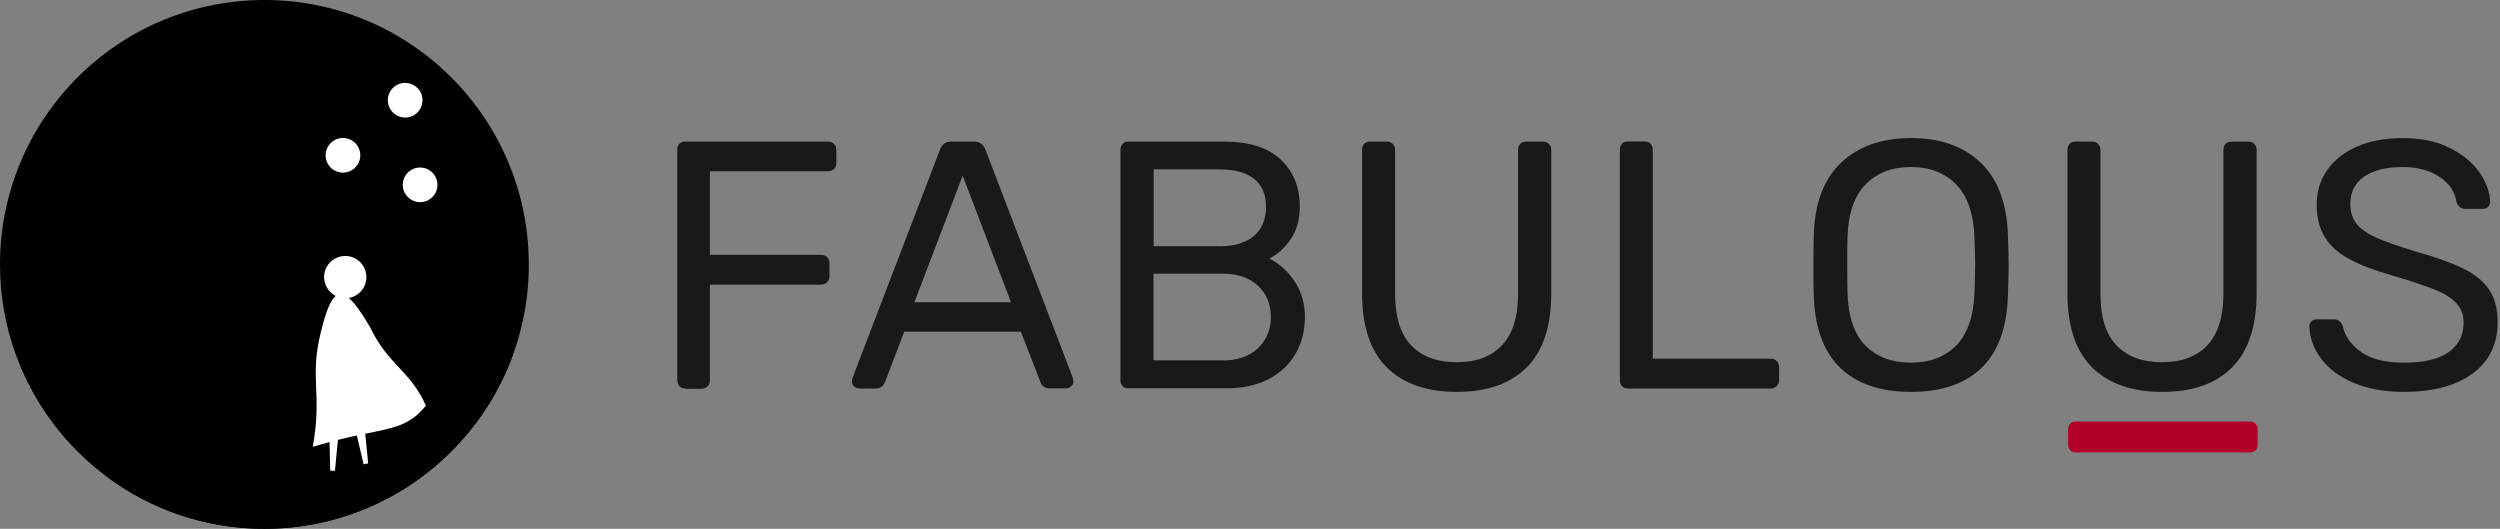 <!--?xml version="1.0" encoding="utf-8"?-->
<!-- Generator: Adobe Illustrator 23.0.1, SVG Export Plug-In . SVG Version: 6.00 Build 0)  -->
<svg version="1.1" id="Layer_1" xmlns="http://www.w3.org/2000/svg" xmlns:xlink="http://www.w3.org/1999/xlink" x="0px" y="0px" viewBox="0 0 1702 360" style="" xml:space="preserve">
<rect x="0" y="0" width="1702" height="360" fill="#808080" stroke="none"/>
<style type="text/css">
	.st0{fill-rule:evenodd;clip-rule:evenodd;fill:#191919;}
	.st1{fill:#B2002B;}
	.st2{fill:url(#Sky_1_);}
	.st3{opacity:0.246;fill-rule:evenodd;clip-rule:evenodd;fill:url(#Moon-Shadow_1_);fill-opacity:0.15;enable-background:new    ;}
	.st4{fill:url(#Sea_1_);}
	.st5{fill:url(#Land_1_);}
	.st6{opacity:0.247;fill:url(#Star-Shadow-3_1_);fill-opacity:0.15;enable-background:new    ;}
	.st7{fill-rule:evenodd;clip-rule:evenodd;fill:#FFFFFF;}
	.st8{opacity:0.247;fill:url(#Star-Shadow-2_1_);fill-opacity:0.15;enable-background:new    ;}
	.st9{opacity:0.247;fill:url(#Star-Shadow-1_1_);fill-opacity:0.15;enable-background:new    ;}
	
		.st10{opacity:0.253;fill-rule:evenodd;clip-rule:evenodd;fill:url(#Amber-Shadow_1_);fill-opacity:0.15;enable-background:new    ;}
	.st11{fill:#FFFFFF;}
	.st12{fill:url(#Combined-Shape_1_);}
</style>
<title>Fabulous Logo 2.0 - Horizontal (Light)</title>
<desc>Created with Sketch.</desc>
<g>
	<g id="Group-10" transform="translate(461, 94)">
		<path id="FABULOUS" class="st0" d="M5.3,170.4c-1.6,0-2.9-0.5-3.8-1.6s-1.4-2.4-1.4-4V8.2C0,6.4,0.5,5,1.4,4s2.2-1.6,3.8-1.6h97.4
			c1.8,0,3.2,0.5,4.2,1.6c1,1,1.6,2.4,1.6,4.2V17c0,1.6-0.5,2.9-1.6,4c-1,1-2.4,1.6-4.2,1.6H22.3v56.9h75.6c1.8,0,3.2,0.5,4.2,1.6
			c1,1,1.6,2.4,1.6,4v9.1c0,1.6-0.6,2.9-1.7,4c-1.1,1-2.5,1.6-4.1,1.6H22.3v65.3c0,1.6-0.6,2.9-1.7,4c-1.1,1-2.5,1.6-4.1,1.6H5.3z
			 M123.8,170.4c-1.3,0-2.4-0.5-3.4-1.4c-1-1-1.4-2.1-1.4-3.4l0.5-2.6L179,7.7c1.3-3.5,3.8-5.3,7.7-5.3h15.4c3.8,0,6.4,1.8,7.7,5.3
			L269.3,163l0.5,2.6c0,1.3-0.5,2.4-1.6,3.4c-1,1-2.2,1.4-3.5,1.4h-11.3c-1.6,0-2.9-0.4-4-1.3c-1-0.9-1.7-1.8-2-2.8L234,131.8h-79.4
			l-13.2,34.6c-1.3,2.7-3.3,4.1-6,4.1H123.8z M161.5,111.8h65.8l-32.9-86.2L161.5,111.8z M307,170.4c-1.6,0-2.9-0.5-3.8-1.6
			c-1-1-1.4-2.4-1.4-4V8.2c0-1.8,0.5-3.2,1.4-4.2c1-1,2.2-1.6,3.8-1.6h65.5c17,0,29.8,4.1,38.4,12.2s13,18.8,13,31.9
			c0,9-2.1,16.4-6.2,22.4c-4.2,6-9,10.4-14.6,13.1c6.9,3.4,12.6,8.6,17.3,15.6c4.6,7,7,15.1,7,24.2c0,9-2,17.1-6.1,24.5
			c-4.1,7.4-10.1,13.2-18.1,17.5c-8,4.3-17.5,6.5-28.6,6.5H307z M368.9,73.7c10.4,0,18.3-2.4,23.8-7.1c5.4-4.7,8.2-11.3,8.2-19.8
			c0-8.3-2.7-14.6-8-19c-5.4-4.3-13.3-6.5-23.9-6.5h-44.6v52.3H368.9z M371.3,151.4c10.2,0,18.3-2.8,24.1-8.3
			c5.8-5.5,8.8-12.6,8.8-21.2c0-8.8-2.9-15.9-8.8-21.4c-5.8-5.4-13.9-8.2-24.1-8.2h-47v59H371.3z M530.9,172.8
			c-20.6,0-36.6-5.6-47.8-16.7c-11.2-11.1-16.8-28-16.8-50.5V8.2c0-1.8,0.5-3.2,1.4-4.2c1-1,2.2-1.6,3.8-1.6h11.5
			c1.8,0,3.2,0.5,4.2,1.6s1.6,2.4,1.6,4.2v97.9c0,15.7,3.6,27.4,10.9,35c7.3,7.7,17.6,11.5,31.1,11.5c13.3,0,23.6-3.9,30.8-11.6
			c7.3-7.8,10.9-19.4,10.9-34.9V8.2c0-1.8,0.5-3.2,1.4-4.2c1-1,2.3-1.6,4.1-1.6h11.5c1.6,0,2.9,0.5,4,1.6c1,1,1.6,2.4,1.6,4.2v97.4
			c0,22.6-5.6,39.4-16.7,50.5S551.5,172.8,530.9,172.8z M647,170.4c-1.6,0-2.9-0.5-3.8-1.6s-1.4-2.4-1.4-4V7.9c0-1.6,0.5-2.9,1.4-4
			s2.2-1.6,3.8-1.6h12c1.6,0,2.9,0.5,3.8,1.6s1.4,2.4,1.4,4v142.3h80.2c1.8,0,3.2,0.5,4.2,1.6c1,1,1.6,2.4,1.6,4v9.1
			c0,1.6-0.6,2.9-1.7,4s-2.5,1.6-4.1,1.6H647z M840,172.8c-20.8,0-36.9-5.5-48.2-16.4s-17.4-27.5-18-49.6
			c-0.2-4.8-0.2-11.6-0.2-20.4s0.1-15.5,0.2-20.2c0.6-21.8,6.8-38.2,18.6-49.4S820,0,840,0s35.8,5.6,47.5,16.8s17.8,27.7,18.5,49.4
			c0.3,9.3,0.5,16,0.5,20.2c0,4-0.2,10.8-0.5,20.4c-0.6,22.1-6.6,38.6-17.9,49.6C876.8,167.3,860.8,172.8,840,172.8z M840,152.9
			c12.8,0,23-3.9,30.7-11.6c7.7-7.8,11.8-19.6,12.5-35.6c0.3-9.6,0.5-16,0.5-19.2c0-3.5-0.2-9.9-0.5-19.2
			c-0.6-16-4.8-27.9-12.5-35.8c-7.7-7.8-17.9-11.8-30.7-11.8s-23.1,3.9-30.8,11.8c-7.8,7.8-11.9,19.8-12.4,35.8
			c-0.2,4.6-0.2,11-0.2,19.2c0,8,0.1,14.4,0.2,19.2c0.5,16,4.6,27.9,12.2,35.6C816.7,149,827,152.9,840,152.9z M1011.1,172.8
			c-20.6,0-36.6-5.6-47.8-16.7c-11.2-11.1-16.8-28-16.8-50.5V8.2c0-1.8,0.5-3.2,1.4-4.2s2.2-1.6,3.8-1.6h11.5c1.8,0,3.2,0.5,4.2,1.6
			s1.6,2.4,1.6,4.2v97.9c0,15.7,3.6,27.4,10.9,35s17.6,11.5,31.1,11.5c13.3,0,23.6-3.9,30.8-11.6s10.9-19.4,10.9-34.9V8.2
			c0-1.8,0.5-3.2,1.4-4.2c1-1,2.3-1.6,4.1-1.6h11.5c1.6,0,2.9,0.5,4,1.6s1.6,2.4,1.6,4.2v97.4c0,22.6-5.6,39.4-16.7,50.5
			C1047.6,167.2,1031.8,172.8,1011.1,172.8z M1175.5,172.8c-13.1,0-24.5-2.1-34.2-6.2s-17-9.6-22.1-16.4s-7.7-14.1-8-22
			c0-1.3,0.5-2.4,1.4-3.4c1-1,2.2-1.4,3.6-1.4h11.8c2.9,0,4.9,1.6,6,4.8c1.4,6.7,5.6,12.5,12.4,17.4s16.5,7.3,29.2,7.3
			c13.6,0,23.8-2.4,30.5-7.2c6.7-4.8,10.1-11.4,10.1-19.9c0-5.4-1.6-9.9-4.9-13.4s-8.2-6.6-14.6-9.2c-6.5-2.6-16.2-5.9-29.2-9.7
			c-12.3-3.5-22.1-7.3-29.4-11.3c-7.3-4-12.8-8.9-16.4-14.8s-5.5-13.2-5.5-22.2c0-8.6,2.3-16.4,7-23.2s11.4-12.2,20.2-16.1
			s19.2-5.9,31.2-5.9c12.5,0,23.2,2.2,32,6.6s15.6,9.9,20.3,16.6s7.1,13.3,7.4,20c0,1.4-0.5,2.6-1.4,3.6c-1,1-2.2,1.4-3.6,1.4h-12
			c-1.3,0-2.5-0.4-3.6-1.2c-1.1-0.8-1.9-2-2.4-3.6c-1-6.9-4.8-12.6-11.5-17c-6.7-4.5-15.1-6.7-25.2-6.7c-10.9,0-19.5,2.1-25.9,6.4
			s-9.6,10.5-9.6,18.8c0,5.6,1.5,10.2,4.4,13.7c3,3.5,7.5,6.6,13.7,9.4c6.2,2.7,15.2,5.8,27,9.4c13.6,3.8,24.3,7.7,32,11.5
			c7.8,3.8,13.6,8.6,17.4,14.3c3.8,5.7,5.8,13,5.8,22c0,15-5.7,26.8-17.2,35.2S1195,172.8,1175.5,172.8z"></path>
		<path id="Rectangle" class="st1" d="M952,193h119c2.8,0,5,2.2,5,5v11c0,2.8-2.2,5-5,5H952c-2.8,0-5-2.2-5-5v-11
			C947,195.2,949.2,193,952,193z"></path>
	</g>
	<g>
		
			<radialGradient id="Sky_1_" cx="669.154" cy="260.017" r="0.912" gradientTransform="matrix(320.414 0 0 -320.414 -214317.016 83407.656)" gradientUnits="userSpaceOnUse">
			<stop offset="0" style=""></stop>
			<stop offset="0.76" style=""></stop>
			<stop offset="1" style=""></stop>
		</radialGradient>
		<path id="Sky" class="st2" d="M180,320.4c98.2,0,123-41.1,180-136.9c0-1.2,0-2.3,0-3.5C360,80.6,279.4,0,180,0
			c-11.6,0-22.9,1.1-33.9,3.2c-4.3,32.8-29,60.7-74.2,83.9c-9.7,50.9-33.3,75.9-71,74.9C0.3,167.9,0,173.9,0,180
			c0,21.4,3.7,41.9,10.6,61c38.2,24.8,72.4,38.7,112.1,59.5C147.6,313.6,149.9,320.4,180,320.4z"></path>
		
			<linearGradient id="Moon-Shadow_1_" gradientUnits="userSpaceOnUse" x1="669.647" y1="259.769" x2="669.43" y2="259.967" gradientTransform="matrix(359.93 0 0 -360 -240841.812 93700)">
			<stop offset="0" style=""></stop>
			<stop offset="1" style=""></stop>
		</linearGradient>
		<path id="Moon-Shadow" class="st3" d="M3.2,214.2C1.1,203.1,0,191.7,0,180c0-15.1,1.8-29.7,5.3-43.8L118.1,11
			C137.4,3.9,158.2,0,180,0c7.6,0,15.1,0.5,22.4,1.4L357,147.6c1.9,10.5,2.9,21.4,2.9,32.4c0,20.5-3.4,40.1-9.7,58.4L262.5,340
			c-24.8,12.7-52.8,20-82.5,20c-7.1,0-14.1-0.4-21.1-1.2L3.2,214.2z"></path>
		
			<linearGradient id="Sea_1_" gradientUnits="userSpaceOnUse" x1="669.52" y1="260.897" x2="669.52" y2="260.025" gradientTransform="matrix(338.83 0 0 -119.039 -226673.25 31291.117)">
			<stop offset="0" style=""></stop>
			<stop offset="1" style=""></stop>
		</linearGradient>
		<path id="Sea" class="st4" d="M173.7,359.9C98.4,357.3,34.9,308.5,10.6,241h338.8c-24.3,67.5-87.8,116.3-163.1,118.9
			c-2.1,0.1-4.2,0.1-6.3,0.1S175.8,360,173.7,359.9L173.7,359.9z"></path>
		
			<linearGradient id="Land_1_" gradientUnits="userSpaceOnUse" x1="669.214" y1="260.107" x2="669.44" y2="259.778" gradientTransform="matrix(288.089 0 0 -176.468 -192564.656 46165.164)">
			<stop offset="0" style=""></stop>
			<stop offset="1" style=""></stop>
		</linearGradient>
		<path id="Land" class="st5" d="M71.9,323.9L360,183.5C358.1,281.3,278.2,360,180,360C139.4,360,102,346.6,71.9,323.9L71.9,323.9z"></path>
		<g id="Star-Group" transform="translate(221.484, 56.133)">
			<g id="Star-3" transform="translate(52.121, 57.709)">
				
					<linearGradient id="Star-Shadow-3_1_" gradientUnits="userSpaceOnUse" x1="387.353" y1="147.134" x2="386.811" y2="147.701" gradientTransform="matrix(63.211 0 0 -63.773 -24444.383 9424.885)">
					<stop offset="0" style=""></stop>
					<stop offset="1" style=""></stop>
				</linearGradient>
				<polygon id="Star-Shadow-3" class="st6" points="4.3,20.5 53.4,67.6 67.5,53.2 21,3.9 				"></polygon>
				<circle id="Oval" class="st7" cx="12.4" cy="12" r="11.8"></circle>
			</g>
			<g id="Star-2" transform="translate(0, 37.302)">
				
					<linearGradient id="Star-Shadow-2_1_" gradientUnits="userSpaceOnUse" x1="444.388" y1="166.985" x2="444" y2="167.36" gradientTransform="matrix(121.219 0 0 -120.234 -53814.926 20131.029)">
					<stop offset="0" style=""></stop>
					<stop offset="1" style=""></stop>
				</linearGradient>
				<polygon id="Star-Shadow-2" class="st8" points="3.8,20.8 107.9,124.4 125,107.2 20.5,4.1 				"></polygon>
				<circle class="st7" cx="12" cy="12.3" r="11.8"></circle>
			</g>
			<g id="Star-1" transform="translate(42.151, 0)">
				
					<linearGradient id="Star-Shadow-1_1_" gradientUnits="userSpaceOnUse" x1="396.201" y1="204.781" x2="395.416" y2="205.599" gradientTransform="matrix(55.969 0 0 -56.812 -22124.197 11686.842)">
					<stop offset="0" style=""></stop>
					<stop offset="1" style=""></stop>
				</linearGradient>
				<polygon id="Star-Shadow-1" class="st9" points="4.5,21 46.4,61.5 60.5,47 21.4,4.6 				"></polygon>
				<circle class="st7" cx="12.2" cy="12.1" r="11.8"></circle>
			</g>
		</g>
		<g id="Amber" transform="translate(212.344, 173.672)">
			
				<linearGradient id="Amber-Shadow_1_" gradientUnits="userSpaceOnUse" x1="453.159" y1="86.291" x2="453.057" y2="86.708" gradientTransform="matrix(112.148 0 0 -166.992 -50753.785 14520.692)">
				<stop offset="0" style=""></stop>
				<stop offset="1" style=""></stop>
			</linearGradient>
			<path id="Amber-Shadow" class="st10" d="M124.9,93.9c-19.2,34.4-49.4,61.9-85.8,77.6l-26.4-24.8l5.9-114.4l14-27.8L124.9,93.9
				L124.9,93.9z"></path>
			<path id="Amber-Body" class="st11" d="M16.2,27.8c-4.6-2.4-7.9-7.2-7.9-12.9C8.3,7,14.8,0.6,22.7,0.6S37.1,7,37.1,15
				c0,7.1-5.1,13-12,14.2c3.9,3.3,8.5,9.7,14.3,19.5c12.7,26.6,27.4,29.5,38.2,53.8c-10.8,13.4-21.4,15.1-41.3,19.1l2,20.2l-3.1,0.6
				l-4.6-19.6c-3.9,0.8-8.2,1.8-12.9,3l-2,21h-3.2L12,127.3c-3.6,1-7.4,2-11.4,3.2C7.2,93.6-1.8,84,6.1,52.4
				C9.3,39.3,12.4,30.9,16.2,27.8z"></path>
		</g>
		
			<linearGradient id="Combined-Shape_1_" gradientUnits="userSpaceOnUse" x1="668.432" y1="259.625" x2="667.869" y2="260.237" gradientTransform="matrix(198.093 0 0 -203.533 -132248.469 53021.871)">
			<stop offset="0" style=""></stop>
			<stop offset="1" style=""></stop>
		</linearGradient>
		<path id="Combined-Shape" class="st12" d="M0.9,162C8.8,82.3,68.7,17.9,146.1,3.2C177.8,22.4,199,57.3,199,97
			c0,60.6-49.1,109.7-109.7,109.7C53,206.7,20.9,189.1,0.9,162z"></path>
	</g>
</g>
</svg>
